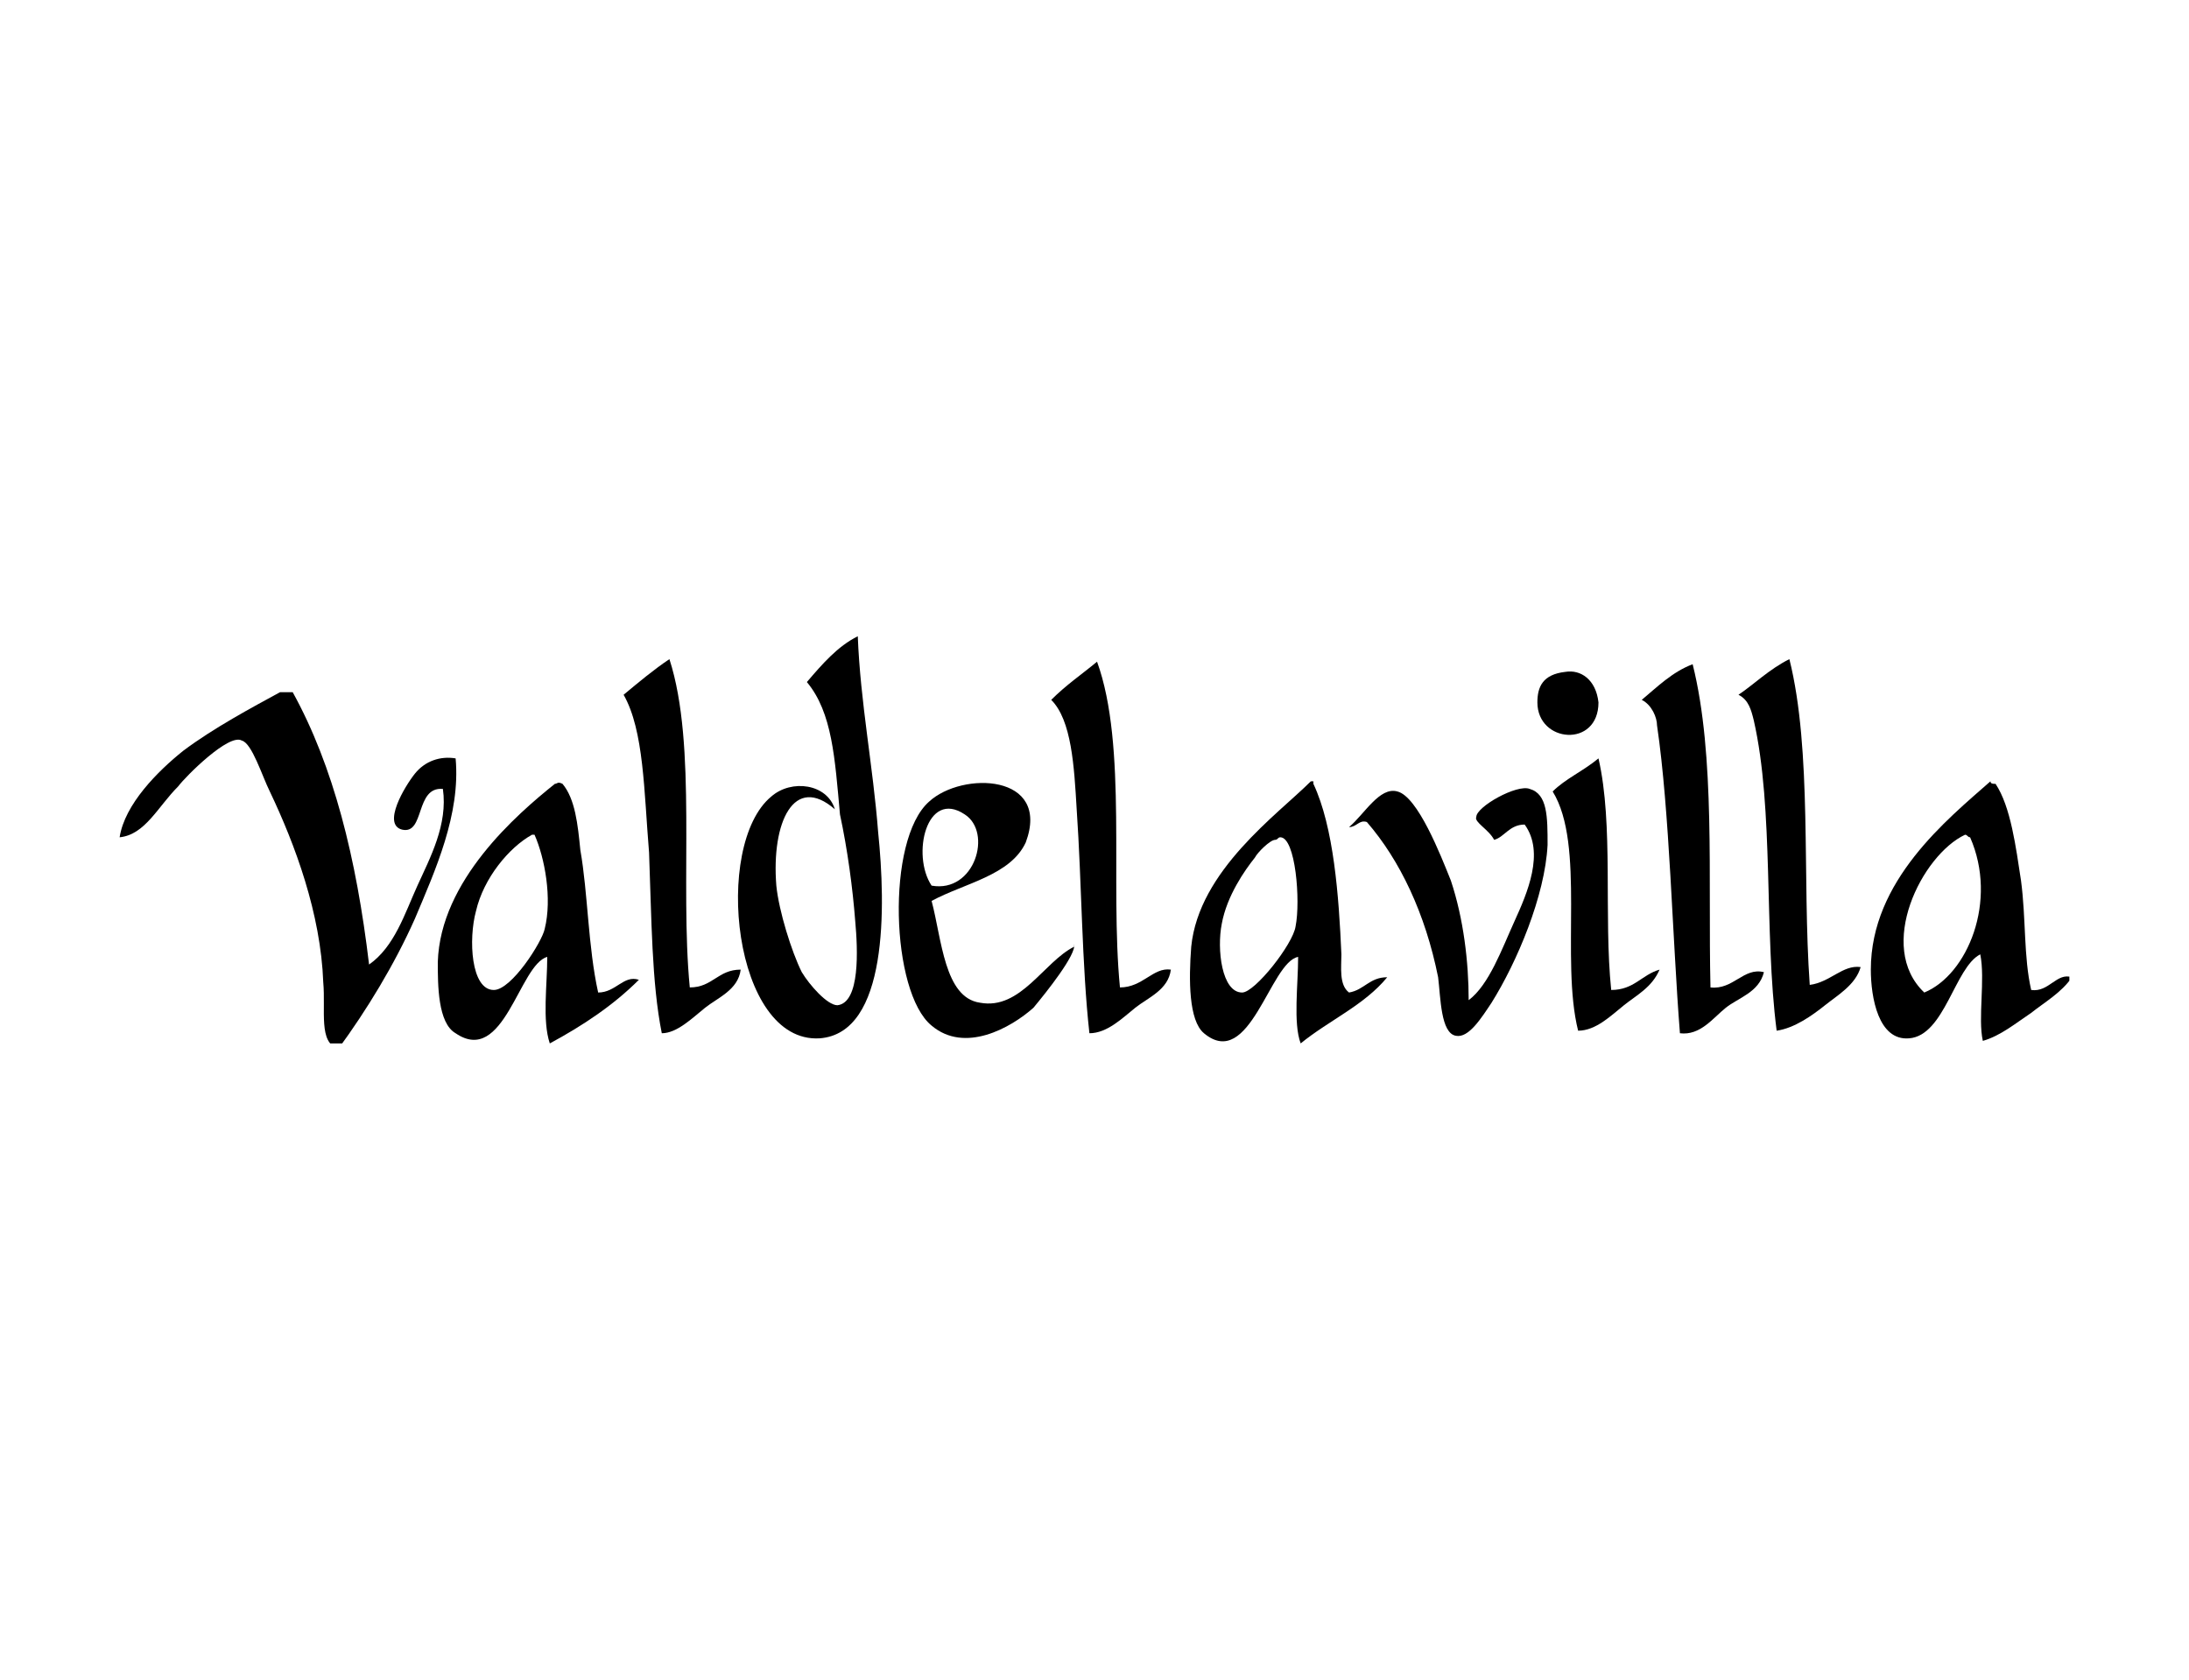 <?xml version="1.0" encoding="UTF-8"?>
<!-- Generator: Adobe Illustrator 27.4.1, SVG Export Plug-In . SVG Version: 6.00 Build 0)  -->
<svg xmlns="http://www.w3.org/2000/svg" xmlns:xlink="http://www.w3.org/1999/xlink" version="1.1" id="Capa_1" x="0px" y="0px" viewBox="0 0 86 66" style="enable-background:new 0 0 86 66;" xml:space="preserve">
<style type="text/css">
	.st0{clip-path:url(#SVGID_00000087371885057199360870000011310046382144191929_);}
</style>
<g>
	<defs>
		<rect id="SVGID_1_" x="4.6" y="24.9" width="76.7" height="16.1"></rect>
	</defs>
	<clipPath id="SVGID_00000057845838421736619270000009409574049438551428_">
		<use xlink:href="#SVGID_1_" style="overflow:visible;"></use>
	</clipPath>
	<path style="clip-path:url(#SVGID_00000057845838421736619270000009409574049438551428_);" d="M61.5,26.4c0.6-0.1,1.2,0.3,1.3,1.2   c0,1.8-2.4,1.6-2.4,0C60.4,27,60.6,26.5,61.5,26.4"></path>
	<path style="clip-path:url(#SVGID_00000057845838421736619270000009409574049438551428_);" d="M70.3,25.9c0.9,3.6,0.5,8.6,0.8,12.8   c0.8-0.1,1.3-0.8,2-0.7c-0.2,0.7-0.9,1.1-1.4,1.5c-0.5,0.4-1.2,0.9-1.9,1c-0.5-3.9-0.1-8.7-0.9-12.2c-0.1-0.4-0.2-0.8-0.6-1   C68.9,26.9,69.5,26.3,70.3,25.9"></path>
	<path style="clip-path:url(#SVGID_00000057845838421736619270000009409574049438551428_);" d="M27.1,38.8c0.9,0,1.1-0.7,2-0.7   c-0.1,0.8-0.9,1.1-1.4,1.5c-0.5,0.4-1.1,1-1.7,1c-0.4-2-0.4-4.5-0.5-7.1c-0.2-2.4-0.2-4.8-1-6.2c0.6-0.5,1.2-1,1.8-1.4   C27.4,29.3,26.7,34.7,27.1,38.8"></path>
	<path style="clip-path:url(#SVGID_00000057845838421736619270000009409574049438551428_);" d="M43.1,26c1.2,3.3,0.5,8.7,0.9,12.8   c0.9,0,1.3-0.8,2-0.7c-0.1,0.8-0.9,1.1-1.4,1.5c-0.5,0.4-1.1,1-1.8,1c-0.3-2.7-0.3-5.9-0.5-8.8c-0.1-1.7-0.2-3.5-1-4.3   C41.9,26.9,42.5,26.5,43.1,26"></path>
	<path style="clip-path:url(#SVGID_00000057845838421736619270000009409574049438551428_);" d="M66.5,26.1c0.9,3.6,0.6,8.4,0.7,12.7   c0.9,0.1,1.3-0.8,2.1-0.6c-0.2,0.8-1,1-1.5,1.4c-0.5,0.4-1,1.1-1.8,1c-0.3-3.8-0.4-8.7-0.9-12.1c0-0.3-0.2-0.8-0.6-1   C65.1,27,65.7,26.4,66.5,26.1"></path>
	<path style="clip-path:url(#SVGID_00000057845838421736619270000009409574049438551428_);" d="M11.5,27.2c1.6,2.9,2.5,6.5,3,10.7   c1-0.7,1.4-2,1.9-3.1c0.5-1.1,1.2-2.4,1-3.8c-1.1-0.1-0.7,1.8-1.6,1.6c-0.8-0.2,0.1-1.7,0.5-2.2c0.4-0.5,1-0.7,1.6-0.6   c0.2,2.2-0.8,4.4-1.6,6.3c-0.8,1.8-1.9,3.6-3,5.1c-0.8-0.2-0.5-1.5-0.6-2.6c-0.1-2.7-1.1-5.4-2.1-7.5c-0.3-0.6-0.7-1.9-1.1-2   C9,28.8,7.3,30.5,7,30.9c-0.8,0.8-1.3,1.9-2.3,2c0.2-1.3,1.5-2.6,2.5-3.4c1.2-0.9,2.7-1.7,3.8-2.3C11.1,27.2,11.3,27.2,11.5,27.2"></path>
	<path style="clip-path:url(#SVGID_00000057845838421736619270000009409574049438551428_);" d="M62.8,29.8c0.6,2.6,0.2,6.2,0.5,9.1   c0.9,0,1.2-0.6,1.9-0.8c-0.3,0.7-0.9,1-1.4,1.4c-0.5,0.4-1.1,1-1.8,1c-0.7-2.8,0.3-7.3-1-9.4C61.5,30.6,62.2,30.3,62.8,29.8"></path>
	<path style="clip-path:url(#SVGID_00000057845838421736619270000009409574049438551428_);" d="M20.9,32.8c-0.9,0.5-1.9,1.7-2.2,3   c-0.3,1.1-0.2,3.1,0.7,3.1c0.7,0,1.9-1.9,2-2.4c0.3-1.2,0-2.8-0.4-3.7H20.9z M22.1,30.8c0.5,0.6,0.6,1.6,0.7,2.6   c0.3,1.7,0.3,3.8,0.7,5.6c0.7,0,1-0.7,1.6-0.5c-1,1-2.2,1.8-3.5,2.5c-0.3-0.9-0.1-2.3-0.1-3.4c-1.1,0.3-1.7,4.3-3.6,3   c-0.7-0.4-0.7-1.9-0.7-2.8c0.1-3.2,3.1-5.8,4.6-7C21.9,30.8,21.9,30.7,22.1,30.8C22.1,30.7,22.1,30.7,22.1,30.8"></path>
	<path style="clip-path:url(#SVGID_00000057845838421736619270000009409574049438551428_);" d="M49.3,33.7c-0.4,0.5-1.1,1.5-1.3,2.6   c-0.2,1,0,2.7,0.8,2.7c0.5,0,2-1.9,2.1-2.6c0.2-1,0-3.5-0.6-3.5c-0.1,0-0.1,0.1-0.2,0.1C49.9,33,49.4,33.5,49.3,33.7 M51.6,30.8   c0.8,1.7,1,4.4,1.1,6.7c0,0.5-0.1,1.2,0.3,1.5c0.6-0.1,0.8-0.6,1.5-0.6c-0.9,1.1-2.3,1.7-3.4,2.6c-0.3-0.8-0.1-2.3-0.1-3.4   c-1.1,0.2-1.9,4.5-3.7,3c-0.6-0.5-0.6-2.1-0.5-3.4c0.3-3,3.4-5.2,4.7-6.5H51.6z"></path>
	<path style="clip-path:url(#SVGID_00000057845838421736619270000009409574049438551428_);" d="M77.4,32.9c-0.1,0-0.1-0.1-0.2-0.1   c-1.7,0.8-3.5,4.4-1.6,6.2C77.3,38.3,78.5,35.4,77.4,32.9 M78.4,30.8c0.6,0.9,0.8,2.5,1,3.8c0.2,1.5,0.1,3,0.4,4.3   c0.7,0.1,1-0.7,1.6-0.5c-0.4,0.6-1.1,1-1.6,1.4c-0.6,0.4-1.2,0.9-1.9,1.1c-0.2-0.9,0.1-2.4-0.1-3.4c-1,0.5-1.4,3.2-2.8,3.3   c-1.2,0.1-1.5-1.6-1.5-2.7c0-3.5,3-5.9,4.7-7.4C78.2,30.8,78.3,30.8,78.4,30.8"></path>
	<path style="clip-path:url(#SVGID_00000057845838421736619270000009409574049438551428_);" d="M57.7,39.3c0.8-0.6,1.3-2,1.8-3.1   c0.5-1.1,1.2-2.7,0.4-3.8c-0.6,0-0.8,0.5-1.2,0.6c-0.2-0.4-0.8-0.7-0.7-0.9c0-0.4,1.6-1.3,2.1-1.1c0.7,0.2,0.7,1.1,0.7,2.2   c-0.1,2-1.2,4.6-2.2,6.2c-0.4,0.6-0.9,1.4-1.4,1.3c-0.6-0.1-0.6-1.5-0.7-2.3c-0.5-2.5-1.5-4.6-2.8-6.1c-0.3-0.1-0.4,0.2-0.7,0.2   c0.6-0.5,1.2-1.6,1.9-1.4c0.8,0.2,1.7,2.5,2.1,3.5C57.5,36.1,57.7,37.8,57.7,39.3"></path>
	<path style="clip-path:url(#SVGID_00000057845838421736619270000009409574049438551428_);" d="M31.7,26.8c0.6-0.7,1.2-1.4,2-1.8   c0.1,2.6,0.6,5.1,0.8,7.7c0.3,2.9,0.4,7.9-2.3,8.1c-3.4,0.2-4.2-7.6-1.9-9.5c0.8-0.7,2.2-0.5,2.5,0.5c-1.6-1.4-2.5,0.5-2.3,3   c0.1,1,0.6,2.6,1,3.4c0.3,0.5,1,1.3,1.4,1.3c0.9-0.1,0.8-2.2,0.7-3.3c-0.1-1.3-0.3-2.8-0.6-4.2C32.8,29.8,32.7,28,31.7,26.8"></path>
	<path style="clip-path:url(#SVGID_00000057845838421736619270000009409574049438551428_);" d="M37.9,32c-1.5-1-2.1,1.6-1.3,2.8   C38.3,35.1,39,32.7,37.9,32 M36.6,35.4c0.4,1.5,0.5,3.8,1.9,4c1.6,0.3,2.5-1.6,3.7-2.2c0,0,0-0.1,0-0.1c0.1,0.4-1.1,1.9-1.6,2.5   c-0.9,0.8-2.7,1.8-4,0.7c-1.6-1.3-1.8-7.3-0.1-8.8c1.3-1.2,4.8-1.1,3.8,1.6C39.7,34.4,37.9,34.7,36.6,35.4"></path>
</g>
</svg>
